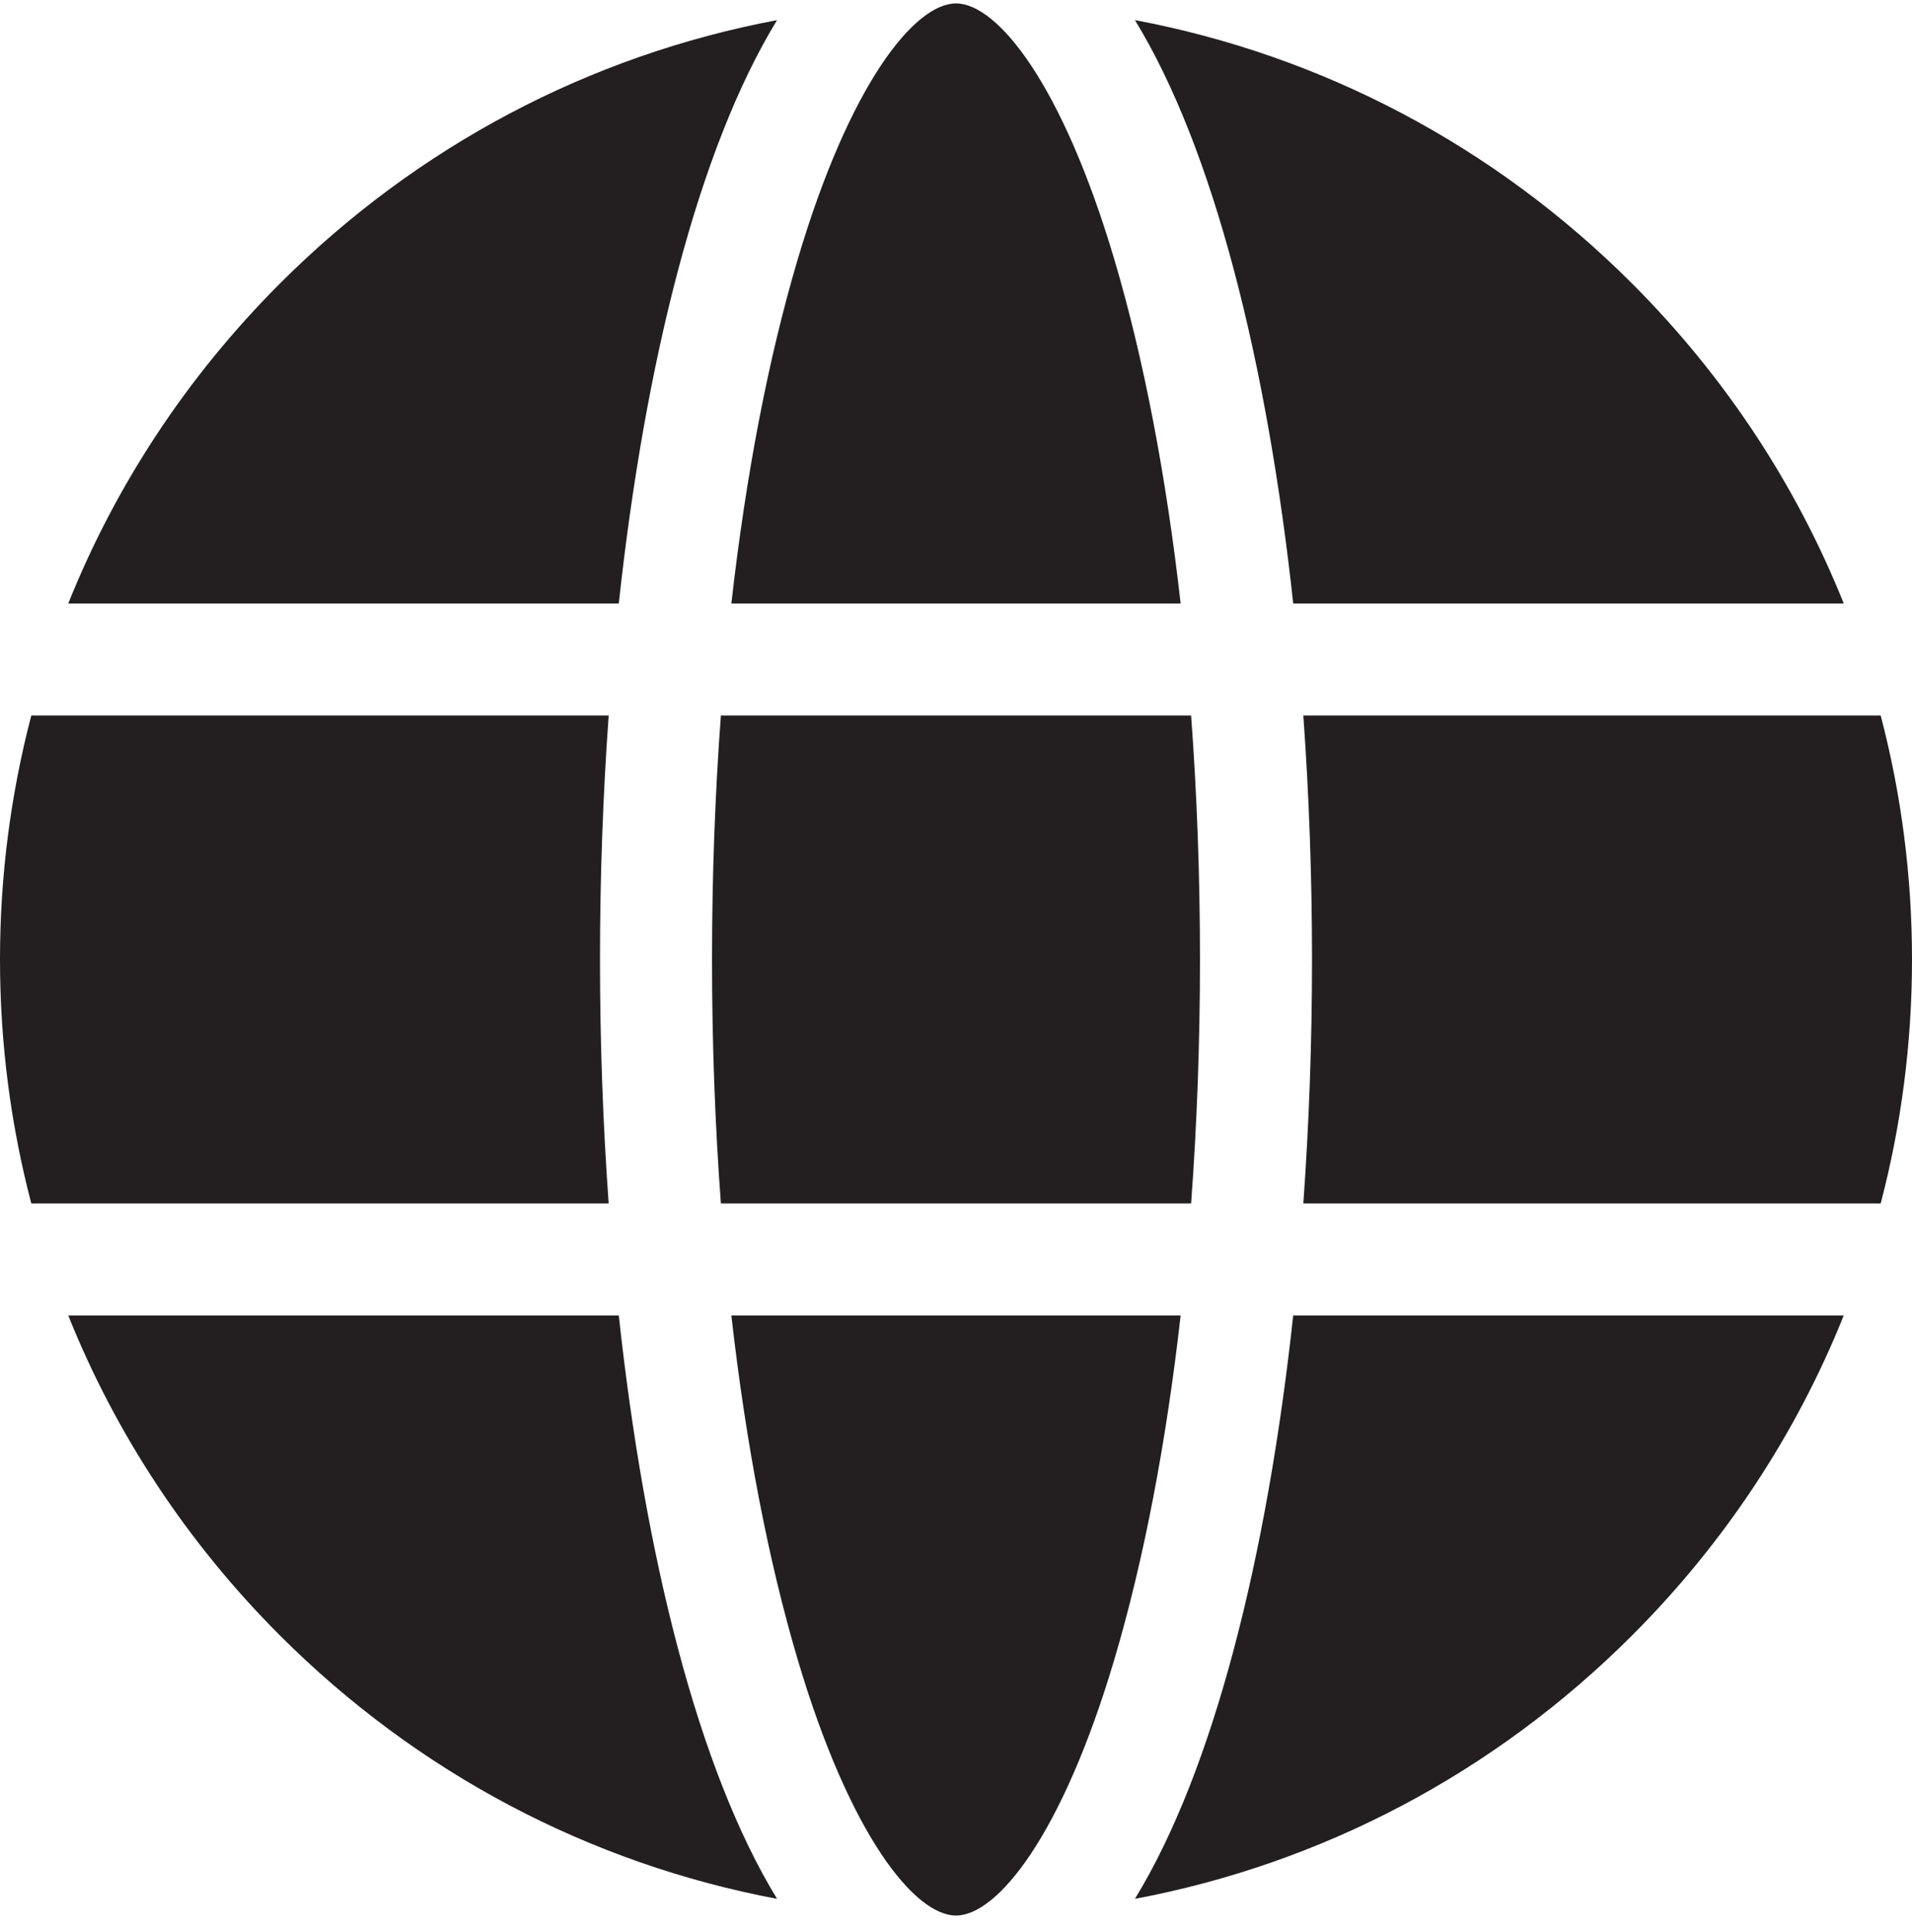 <?xml version="1.0" encoding="UTF-8"?> <svg xmlns="http://www.w3.org/2000/svg" width="96" height="97" viewBox="0 0 96 97" fill="none"><path d="M30.125 48.172C30.125 44.063 30.271 39.946 30.562 35.922H1.572C0.537 39.872 0 43.98 0 48.172C0 52.363 0.537 56.472 1.572 60.422H30.561C30.271 56.397 30.125 52.281 30.125 48.172Z" fill="#231F20"></path><path d="M35.75 48.172C35.75 52.362 35.902 56.469 36.195 60.422H59.805C60.098 56.469 60.25 52.362 60.25 48.172C60.25 43.982 60.098 39.875 59.805 35.922H36.195C35.902 39.875 35.75 43.982 35.75 48.172Z" fill="#231F20"></path><path d="M94.428 35.922H65.439C65.728 39.946 65.875 44.063 65.875 48.172C65.875 52.281 65.728 56.397 65.439 60.422H94.428C95.463 56.472 96 52.363 96 48.172C96 43.98 95.463 39.872 94.428 35.922Z" fill="#231F20"></path><path d="M36.721 66.047C37.447 72.456 38.57 78.324 40.046 83.302C42.681 92.192 45.94 96.172 48 96.172C50.06 96.172 53.319 92.192 55.954 83.302C57.43 78.323 58.553 72.456 59.279 66.047H36.721Z" fill="#231F20"></path><path d="M59.279 30.297C58.553 23.888 57.43 18.02 55.954 13.041C53.319 4.151 50.06 0.172 48 0.172C45.94 0.172 42.681 4.151 40.046 13.041C38.57 18.02 37.447 23.888 36.721 30.297H59.279Z" fill="#231F20"></path><path d="M92.572 30.297C90.189 24.352 86.606 18.895 81.941 14.231C75.031 7.32 66.383 2.78 56.984 1.009C60.953 7.495 63.621 18.233 64.931 30.297H92.572V30.297Z" fill="#231F20"></path><path d="M56.984 95.334C66.383 93.564 75.031 89.023 81.941 82.113C86.606 77.448 90.189 71.991 92.572 66.047H64.931C63.621 78.11 60.953 88.849 56.984 95.334Z" fill="#231F20"></path><path d="M3.428 66.047C5.811 71.991 9.394 77.448 14.059 82.113C20.969 89.023 29.617 93.564 39.016 95.334C35.047 88.849 32.379 78.11 31.069 66.047L3.428 66.047Z" fill="#231F20"></path><path d="M39.016 1.01C29.617 2.78 20.969 7.32 14.059 14.231C9.394 18.896 5.811 24.352 3.428 30.297H31.069C32.379 18.234 35.047 7.495 39.016 1.01Z" fill="#231F20"></path></svg> 
